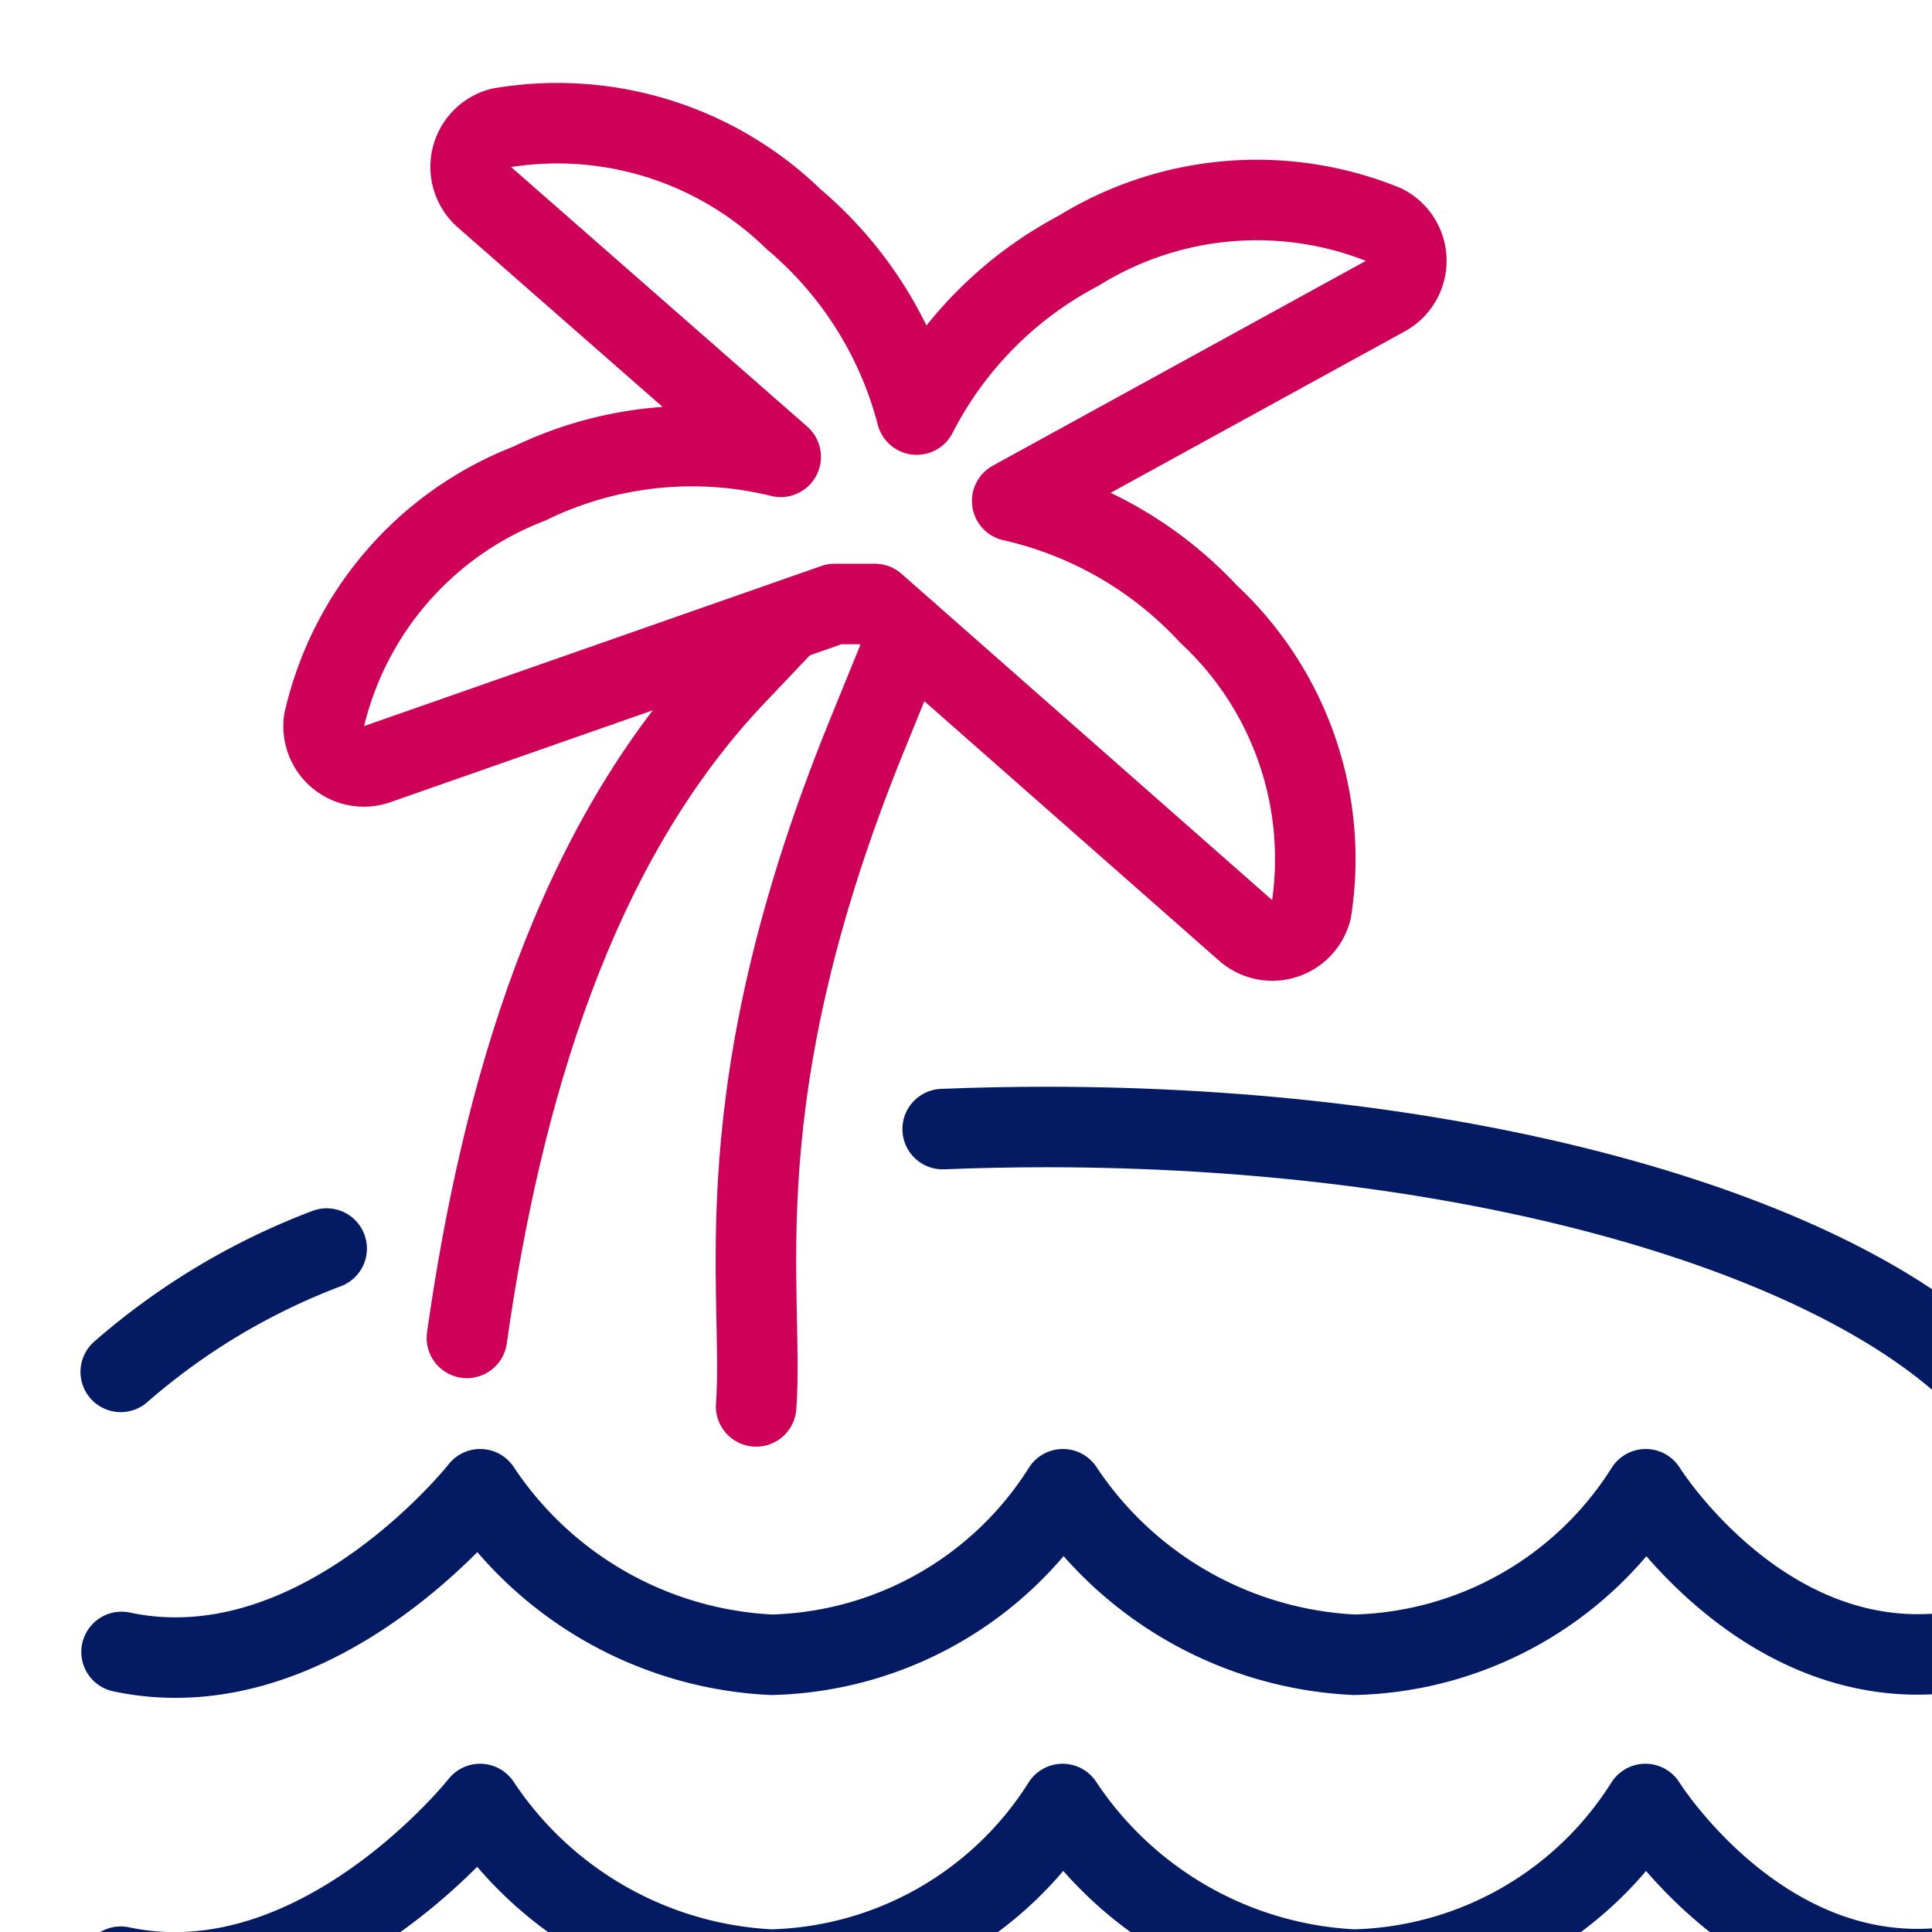 <?xml version="1.0" encoding="UTF-8"?> <svg xmlns="http://www.w3.org/2000/svg" width="24" height="24" viewBox="0 0 24 24"><g><g><g><g><g><path fill="none" stroke="#ce0058" stroke-linecap="round" stroke-linejoin="round" stroke-miterlimit="20" d="M12.574 6.223l4.636-2.545a.5.5 0 0 0-.013-.884 4.205 4.205 0 0 0-3.8.322 4.737 4.737 0 0 0-2.009 2.034 4.736 4.736 0 0 0-1.526-2.424A4.209 4.209 0 0 0 6.218 1.59a.5.5 0 0 0-.2.86l3.68 3.225a4.618 4.618 0 0 0-3.126.334 4.147 4.147 0 0 0-2.548 2.948.5.5 0 0 0 .661.536l5.683-1.99v0h.5v0l4.607 4.056a.5.5 0 0 0 .815-.253 4.152 4.152 0 0 0-1.276-3.677 4.757 4.757 0 0 0-2.44-1.406z"></path></g><g><path fill="none" stroke="#ce0058" stroke-linecap="round" stroke-linejoin="round" stroke-miterlimit="20" d="M5.8 16.62c.43-3.028 1.327-6.117 3.333-8.229l.618-.651v0"></path></g><g><path fill="none" stroke="#ce0058" stroke-linecap="round" stroke-linejoin="round" stroke-miterlimit="20" d="M11.285 7.87v0l-.518 1.272C8.938 13.636 9.5 16 9.393 17.471"></path></g><g><path fill="none" stroke="#041b64" stroke-linecap="round" stroke-linejoin="round" stroke-miterlimit="20" d="M24.504 20.481c-2.5.519-4.06-1.981-4.06-1.981v0a4.4 4.4 0 0 1-3.621 2.056 4.607 4.607 0 0 1-3.619-2.056v0a4.405 4.405 0 0 1-3.621 2.056A4.607 4.607 0 0 1 5.965 18.5v0s-2 2.542-4.455 2.021"></path></g><g><path fill="none" stroke="#041b64" stroke-linecap="round" stroke-linejoin="round" stroke-miterlimit="20" d="M24.5 24.39c-2.5.52-4.06-1.98-4.06-1.98v0a4.4 4.4 0 0 1-3.621 2.057A4.607 4.607 0 0 1 13.2 22.41v0a4.405 4.405 0 0 1-3.621 2.057 4.607 4.607 0 0 1-3.615-2.057v0S3.953 24.952 1.5 24.431"></path></g><g><path fill="none" stroke="#041b64" stroke-linecap="round" stroke-linejoin="round" stroke-miterlimit="20" d="M4.058 15.51A8.413 8.413 0 0 0 1.5 17.042"></path></g><g><path fill="none" stroke="#041b64" stroke-linecap="round" stroke-linejoin="round" stroke-miterlimit="20" d="M24.5 17.04C22.594 15.253 18.163 14 13 14c-.436 0-.866.009-1.29.026"></path></g></g></g></g></g></svg> 